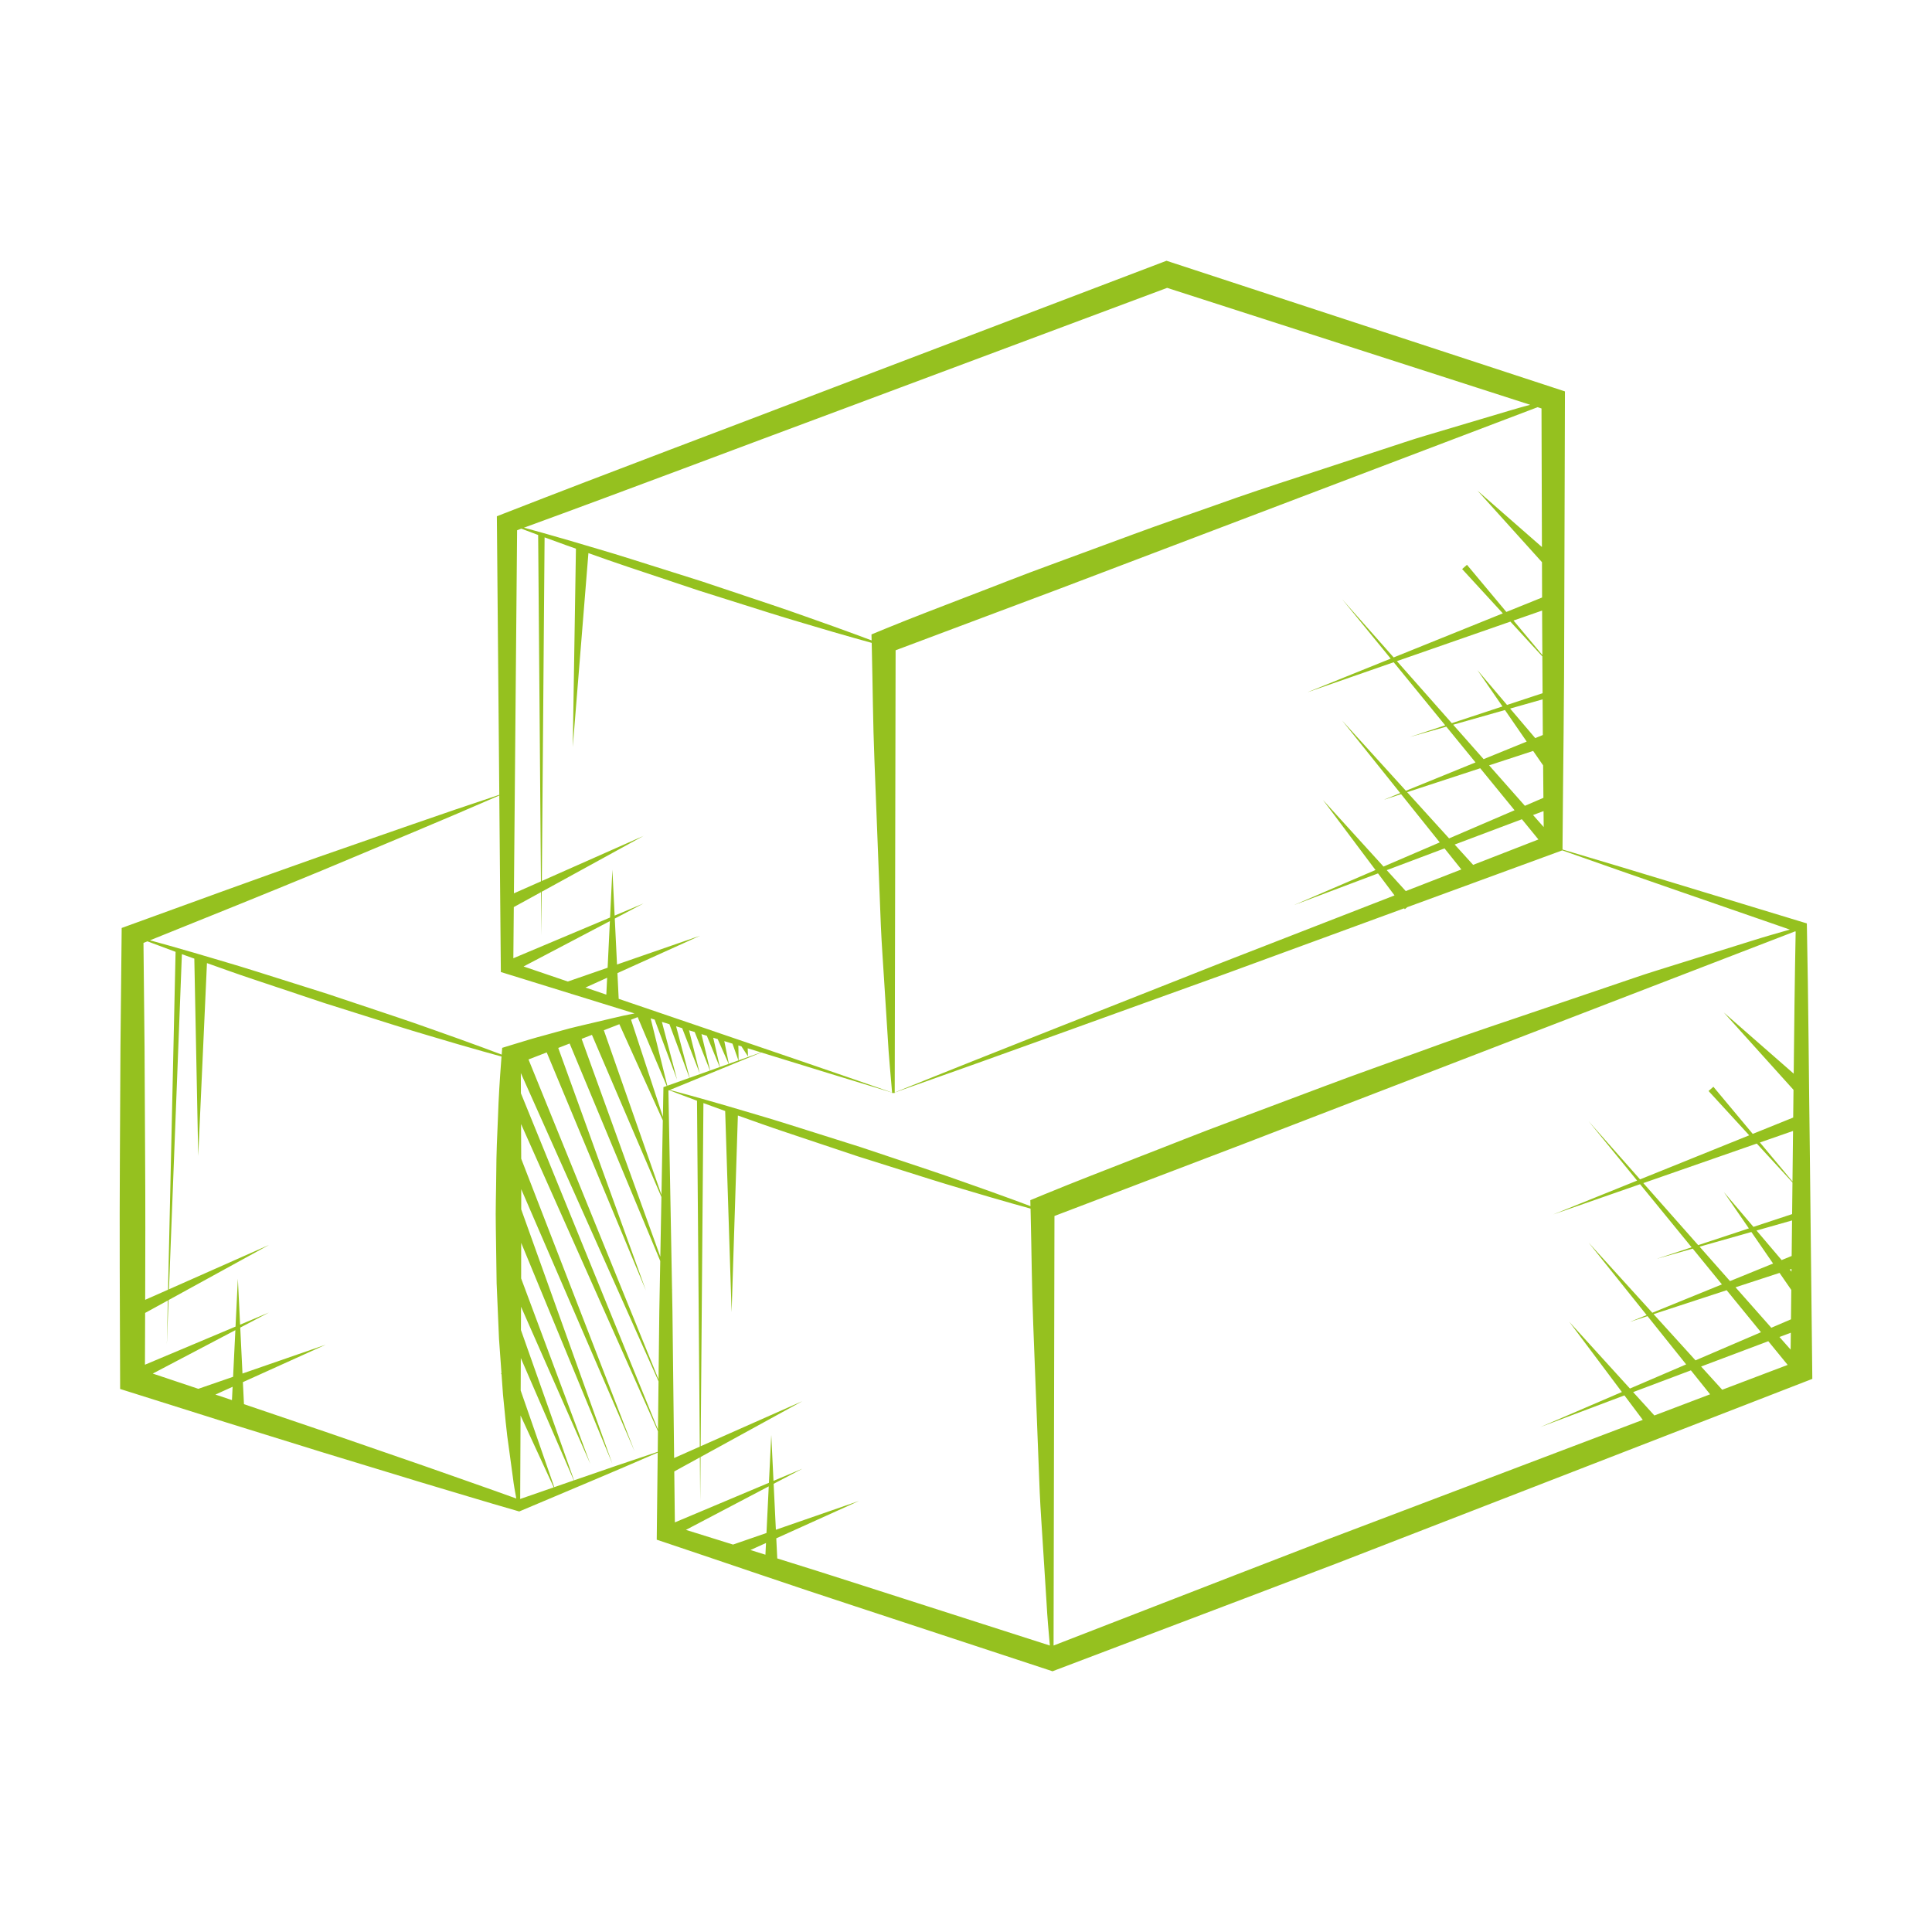 <?xml version="1.0" encoding="utf-8"?>
<!-- Generator: Adobe Illustrator 16.0.4, SVG Export Plug-In . SVG Version: 6.00 Build 0)  -->
<!DOCTYPE svg PUBLIC "-//W3C//DTD SVG 1.1//EN" "http://www.w3.org/Graphics/SVG/1.1/DTD/svg11.dtd">
<svg version="1.1" id="Ebene_1" xmlns="http://www.w3.org/2000/svg" xmlns:xlink="http://www.w3.org/1999/xlink" x="0px" y="0px"
	 width="180px" height="180px" viewBox="0 0 180 180" enable-background="new 0 0 180 180" xml:space="preserve">
<path fill="#95C11F" d="M168.842,127.772l-0.227-20.676c-0.093-6.893-0.128-13.783-0.269-20.675l-0.008-0.39l-0.353-0.106
	c-7.47-2.263-14.926-4.562-22.409-6.779l0.003-0.536c0.051-6.892,0.158-13.785,0.158-20.676l0.063-20.676l0.002-0.791l-0.758-0.249
	l-35.967-11.793l-0.398-0.13l-0.392,0.149l-30.7,11.686c-10.226,3.916-20.482,7.748-30.683,11.73L46.291,48.1l0.006,0.642
	l0.222,25.308c-2.719,0.899-5.428,1.822-8.13,2.764l-8.828,3.07c-5.874,2.074-11.726,4.208-17.579,6.338l-0.645,0.234l-0.007,0.712
	l-0.107,10.349l-0.054,10.347c-0.044,6.898-0.001,13.796,0.021,20.694l0.002,0.849l0.796,0.251l9.025,2.845l9.038,2.807l9.053,2.759
	c3.026,0.896,6.04,1.827,9.074,2.693l0.198,0.058l0.155-0.066c4.25-1.804,8.515-3.568,12.747-5.42l-0.085,7.508l-0.007,0.608
	l0.592,0.197c5.981,2.005,11.944,4.066,17.941,6.022l17.977,5.918l0.366,0.121l0.368-0.141l17.472-6.625l8.733-3.323l8.711-3.379
	l34.844-13.517l0.66-0.256L168.842,127.772z M158.488,127.315l6.26-2.358l1.805,2.208l-6.1,2.314L158.488,127.315z M159.326,129.904
	l-5.192,1.972l-1.978-2.177l5.382-2.027L159.326,129.904z M97.315,111.271l-1.323,0.547l0.014,0.555
	c-0.924-0.348-2.111-0.786-3.517-1.291c-1.677-0.584-3.619-1.304-5.723-2.005c-2.103-0.704-4.347-1.454-6.59-2.205
	c-2.256-0.712-4.512-1.424-6.627-2.091c-2.113-0.673-4.108-1.23-5.807-1.743c-2.613-0.762-4.56-1.284-5.332-1.489l8.514-3.492
	c4.061,1.251,8.12,2.509,12.188,3.737c0.001,0.012,0.002,0.024,0.003,0.037h0.241v-0.043c10.292-3.624,20.539-7.37,30.809-11.057
	l16.657-6.105l0.062,0.083l0.232-0.191l6.067-2.223l0.005,0.006l0.017-0.015l7.809-2.861l0.539-0.197
	c7.053,2.499,14.132,4.924,21.201,7.378c-1.16,0.333-2.321,0.661-3.471,1.024l-4.467,1.396l-4.468,1.396
	c-1.49,0.458-2.954,0.99-4.433,1.481l-8.853,3.005c-2.954,0.993-5.902,2.003-8.824,3.079c-2.927,1.065-5.869,2.09-8.781,3.191
	l-8.745,3.284c-2.921,1.078-5.808,2.25-8.713,3.37C103.103,108.969,100.195,110.083,97.315,111.271z M68.294,143.904
	c-1.463-0.454-2.924-0.911-4.387-1.369l7.715-4.054l-0.211,4.345L68.294,143.904z M71.366,143.758l-0.053,1.09
	c-0.465-0.146-0.93-0.291-1.396-0.436L71.366,143.758z M48.523,126.526l4.938,11.398c-0.607,0.212-1.213,0.421-1.82,0.631
	l-3.131-9.007L48.523,126.526z M50.936,98.051l9.24,22.175l-8.165-22.592l1.061-0.412l8.442,20.262l-0.086,4.662l-0.073,6.37
	L49.24,98.707L50.936,98.051z M48.78,90.044l8.042-4.226l-0.211,4.344l-3.708,1.285C51.529,90.978,50.154,90.514,48.78,90.044z
	 M48.177,49.401c0.132-0.048,0.263-0.098,0.395-0.146c0.431,0.164,0.958,0.362,1.567,0.589l0.26,32.271l-2.519,1.116L48.177,49.401z
	 M56.566,91.094l-0.077,1.573c-0.647-0.219-1.295-0.441-1.942-0.66L56.566,91.094z M57.642,93.06l-0.117-2.398l7.713-3.488
	l-7.752,2.686l-0.208-4.281l2.678-1.407l-2.692,1.133l-0.208-4.28l-0.217,4.459l-9.011,3.794l0.042-4.768l2.538-1.392l0.033,4.055
	l0.033-4.091l9.484-5.204l-9.476,4.2l0.257-32.013c0.622,0.229,1.301,0.478,2.048,0.746c0.28,0.097,0.577,0.203,0.872,0.308
	l-0.295,18.474l1.458-18.061c1.154,0.412,2.385,0.85,3.688,1.284c2.104,0.703,4.347,1.454,6.59,2.204
	c2.256,0.712,4.513,1.424,6.627,2.091c2.115,0.668,4.108,1.23,5.808,1.743c1.472,0.429,2.718,0.778,3.679,1.042l0.013,0.545
	c0.084,3.449,0.101,6.898,0.241,10.348l0.401,10.347l0.201,5.174c0.075,1.724,0.209,3.449,0.311,5.173l0.328,5.174
	c0.09,1.711,0.268,3.421,0.405,5.131c-5.598-1.951-11.207-3.867-16.817-5.777l-0.004-0.019l-0.026,0.007
	C63.391,95.02,60.517,94.036,57.642,93.06z M83.442,60.584l15.245-5.719l15.354-5.831l29.215-11.097l0.362,0.118l0.039,12.909
	l-6.01-5.259l6.015,6.671l0.01,3.292l-3.329,1.344l-3.668-4.39l-0.452,0.395l3.791,4.128l-10.17,4.106l-4.794-5.419l4.518,5.53
	l-7.817,3.156l8.095-2.818l4.801,5.877l-3.297,1.088l3.398-0.964l2.722,3.332l-6.486,2.642l-5.933-6.536l5.406,6.75l-1.557,0.634
	l1.635-0.535l3.602,4.497l-5.238,2.251l-5.646-6.213l4.898,6.534l-7.598,3.268l7.834-2.952l1.538,2.051l-16.145,6.282
	c-10.142,4.023-20.306,7.986-30.422,12.073L83.442,60.584z M137.248,80.577l-1.719-1.893l6.263-2.358l1.539,1.884L137.248,80.577z
	 M130.971,83.02l-1.772-1.95l5.383-2.027l1.569,1.961L130.971,83.02z M143.033,68.767l-2.339-2.751l3.026-0.859
	c0.009,1.107,0.01,2.214,0.021,3.322L143.033,68.767z M143.679,57.933c0,1.032,0.015,2.064,0.018,3.096l-2.686-3.216l2.664-0.928
	L143.679,57.933z M143.697,61.157c0.004,1.143,0.012,2.285,0.021,3.427l-3.312,1.093l-2.759-3.246l2.335,3.386l-4.722,1.559
	l-5.114-5.78l10.573-3.682L143.697,61.157z M140.213,66.152l2.025,2.939l-4.014,1.636l-2.836-3.206L140.213,66.152z M142.839,69.962
	l0.93,1.347c0.01,1.008,0.018,2.016,0.027,3.023l-1.726,0.743l-3.334-3.77L142.839,69.962z M141.107,75.489l-6.099,2.623
	l-3.908-4.306l6.81-2.23L141.107,75.489z M142.831,75.935l0.977-0.368c0.005,0.496,0.011,0.992,0.015,1.488L142.831,75.935z
	 M62.172,101.156l-1.553-6.275c0.125,0.04,0.25,0.078,0.374,0.116l2.087,5.588l-1.413-5.378c0.233,0.072,0.468,0.144,0.702,0.216
	l1.867,4.998L62.172,101.156z M64.253,100.415l-1.261-4.798c0.188,0.058,0.377,0.116,0.565,0.175l1.642,4.228l-1.003-4.029
	c0.176,0.055,0.353,0.108,0.529,0.162l1.425,3.588L64.253,100.415z M66.167,99.733l-0.814-3.387
	c0.167,0.052,0.334,0.103,0.502,0.154l1.2,2.917L66.167,99.733z M67.071,99.411l-0.622-2.728c0.14,0.043,0.279,0.085,0.418,0.129
	l1.021,2.309L67.071,99.411z M67.906,99.113l-0.424-2.114c0.253,0.079,0.508,0.155,0.761,0.235l0.553,1.562L67.906,99.113z
	 M68.815,98.79l-0.024-1.389c0.096,0.03,0.192,0.058,0.289,0.089l0.61,0.936l-0.029-0.758c0.413,0.127,0.826,0.253,1.238,0.381
	L68.815,98.79z M62.118,101.177l-0.161,0.057l-0.146,0.052l-0.003,0.165l-0.047,2.6l-2.969-9.048l0.618-0.24L62.118,101.177z
	 M57.705,95.423l4.049,8.962l-0.127,6.932l-5.368-15.332L57.705,95.423z M55.15,96.416l6.473,15.107l-0.102,5.56l-7.333-20.294
	L55.15,96.416z M48.523,99.972l12.831,28.723l-0.052,4.502l-12.77-31.339C48.529,101.229,48.526,100.601,48.523,99.972z
	 M62.65,122.146l-0.037-2.022l0.044,0.103l-0.044-0.12l-0.339-18.502l0.077-0.031c0.437,0.169,1.338,0.515,2.587,0.979l0.26,32.227
	l-2.391,1.06L62.65,122.146z M166.925,117.016l-0.934,0.382l-2.339-2.753l3.309-0.939L166.925,117.016z M167.034,107.097
	l-0.033,2.979l-3.034-3.634l3.087-1.074C167.047,105.943,167.042,106.521,167.034,107.097z M167,110.163l-0.032,2.952l-3.604,1.19
	l-2.758-3.245l2.332,3.386l-4.722,1.56l-5.112-5.78l10.571-3.683L167,110.163z M163.17,114.781l2.024,2.939l-4.014,1.636
	l-2.834-3.205L163.17,114.781z M165.796,118.593l1.094,1.586l-0.029,2.739l-1.832,0.787l-3.335-3.771L165.796,118.593z
	 M164.065,124.12l-6.099,2.62l-3.907-4.305l6.809-2.229L164.065,124.12z M165.788,124.564l1.059-0.397l-0.018,1.574L165.788,124.564
	z M166.743,118.281l0.169-0.055l-0.004,0.25L166.743,118.281z M78.36,38.171l30.379-11.351l33.824,10.894
	c-0.627,0.169-1.253,0.341-1.872,0.528l-3.946,1.174l-3.945,1.174c-1.317,0.385-2.607,0.842-3.913,1.259l-7.81,2.562
	c-2.609,0.844-5.208,1.707-7.784,2.636c-2.579,0.918-5.175,1.794-7.741,2.748l-7.705,2.841c-2.574,0.931-5.113,1.956-7.672,2.928
	c-2.554,0.989-5.115,1.955-7.648,2.996l-1.333,0.549l0.014,0.557c-0.924-0.347-2.111-0.787-3.517-1.292
	c-1.676-0.584-3.619-1.303-5.722-2.004c-2.104-0.704-4.347-1.455-6.591-2.206c-2.256-0.712-4.512-1.424-6.627-2.092
	c-2.113-0.671-4.108-1.23-5.808-1.743c-1.702-0.496-3.126-0.893-4.125-1.165C58.687,45.559,68.51,41.83,78.36,38.171z M30.023,81.09
	l8.62-3.612c2.632-1.102,5.258-2.222,7.875-3.365l0.141,16.019l0.004,0.43l0.397,0.122c2.053,0.632,4.103,1.271,6.155,1.906
	l0.006,0.018l0.02-0.01c1.959,0.608,3.919,1.213,5.877,1.82c-0.715,0.139-1.427,0.286-2.127,0.463l-3.111,0.733
	c-1.04,0.239-2.05,0.551-3.077,0.823c-1.028,0.27-2.04,0.582-3.051,0.892l-0.963,0.296l-0.048,0.63
	c-0.965-0.364-2.317-0.87-3.946-1.454c-1.676-0.584-3.619-1.304-5.722-2.005c-2.104-0.703-4.347-1.455-6.59-2.205
	c-2.256-0.711-4.512-1.424-6.627-2.091c-2.113-0.671-4.108-1.23-5.808-1.743c-1.674-0.488-3.075-0.879-4.073-1.151
	C19.332,85.451,24.688,83.296,30.023,81.09z M13.521,107.863l-0.054-10.347l-0.1-9.666c0.122-0.049,0.245-0.099,0.367-0.148
	c0.669,0.255,1.561,0.589,2.624,0.978l-0.7,31.477l-2.132,0.943C13.541,116.688,13.549,112.276,13.521,107.863z M14.232,127.973
	l7.696-4.045l-0.211,4.345l-3.24,1.12L14.232,127.973z M20.07,129.929l1.602-0.725l-0.061,1.24L20.07,129.929z M30.636,133.508
	l-7.906-2.684l-0.101-2.054l7.714-3.487l-7.752,2.686l-0.208-4.28l2.679-1.408l-2.693,1.136l-0.208-4.281l-0.217,4.46l-8.439,3.551
	c0.006-1.608,0.011-3.216,0.017-4.825l2.113-1.159l-0.091,4.122l0.161-4.161l9.357-5.135l-9.319,4.131l1.204-31.222
	c0.307,0.11,0.615,0.222,0.944,0.34c0.069,0.025,0.145,0.052,0.214,0.075l0.364,18.389l0.813-17.972
	c1.33,0.474,2.786,0.999,4.332,1.513c2.104,0.702,4.347,1.453,6.59,2.203c2.256,0.713,4.513,1.424,6.627,2.092
	s4.108,1.23,5.808,1.742c1.684,0.489,3.091,0.883,4.088,1.156l-0.034,0.432c-0.132,1.725-0.241,3.451-0.296,5.175
	c-0.078,1.724-0.154,3.448-0.16,5.173c-0.011,1.726-0.079,3.45-0.042,5.175l0.075,5.173l0.222,5.175
	c0.072,1.063,0.152,2.129,0.229,3.192l-0.039,0.017l0.047,0.102c0.045,0.621,0.083,1.242,0.133,1.863
	c0.177,1.724,0.31,3.45,0.574,5.174l0.352,2.587c0.075,0.646,0.195,1.294,0.315,1.94c-2.833-1.028-5.683-2.007-8.522-3.014
	L30.636,133.508z M48.464,139.656l0.036-7.776l3.091,6.693C50.549,138.936,49.508,139.298,48.464,139.656z M53.483,137.918
	l-4.948-14.001l0.009-2.171l6.45,14.635l-6.44-17.273c0.008-1.105,0.001-2.21,0.004-3.314l8.497,20.588l-8.494-23.706
	c-0.001-0.627,0.003-1.255,0.002-1.882l10.555,24.416L48.56,107.957c-0.005-1.079-0.008-2.157-0.015-3.234L61.3,133.346
	l-0.021,1.917C58.672,136.126,56.076,137.016,53.483,137.918z M72.416,145.196l-0.092-1.873l7.713-3.486l-7.751,2.686l-0.208-4.28
	l2.679-1.408l-2.692,1.134l-0.208-4.279l-0.217,4.459l-8.764,3.689l-0.055-4.747l2.385-1.309l0.033,4.056l0.033-4.092l9.485-5.203
	l-9.477,4.2l0.257-31.97c0.615,0.228,1.289,0.474,2.027,0.738l0.599,18.744l0.584-18.326c1.392,0.496,2.925,1.05,4.562,1.593
	c2.104,0.704,4.347,1.455,6.591,2.206c2.256,0.711,4.512,1.424,6.627,2.09c2.114,0.67,4.108,1.23,5.808,1.743
	c1.472,0.429,2.716,0.779,3.679,1.043l0.013,0.546c0.085,3.448,0.102,6.898,0.242,10.347l0.399,10.348l0.201,5.173
	c0.075,1.727,0.209,3.45,0.311,5.174l0.328,5.175c0.069,1.314,0.19,2.63,0.304,3.944l-17.454-5.6
	C77.715,146.854,75.065,146.022,72.416,145.196z M132.515,140.072l-8.737,3.313l-8.714,3.367l-16.905,6.557l0.083-40.019
	l17.326-6.604l17.434-6.717l34.244-13.197c0.018,0.007,0.034,0.013,0.052,0.02c-0.087,4.414-0.138,8.826-0.183,13.238l-6.508-5.695
	l6.489,7.202c-0.009,0.86-0.019,1.722-0.028,2.583l-3.768,1.522l-3.666-4.39l-0.452,0.394l3.789,4.128l-10.171,4.106l-4.793-5.419
	l4.519,5.532l-7.816,3.155l8.091-2.818l4.803,5.878l-3.295,1.087l3.397-0.964l2.721,3.333l-6.484,2.642l-5.935-6.535l5.407,6.751
	l-1.556,0.633l1.635-0.534l3.601,4.496l-5.238,2.25l-5.647-6.212l4.898,6.535l-7.6,3.267l7.837-2.951l1.709,2.279L132.515,140.072z"
	/>
</svg>

